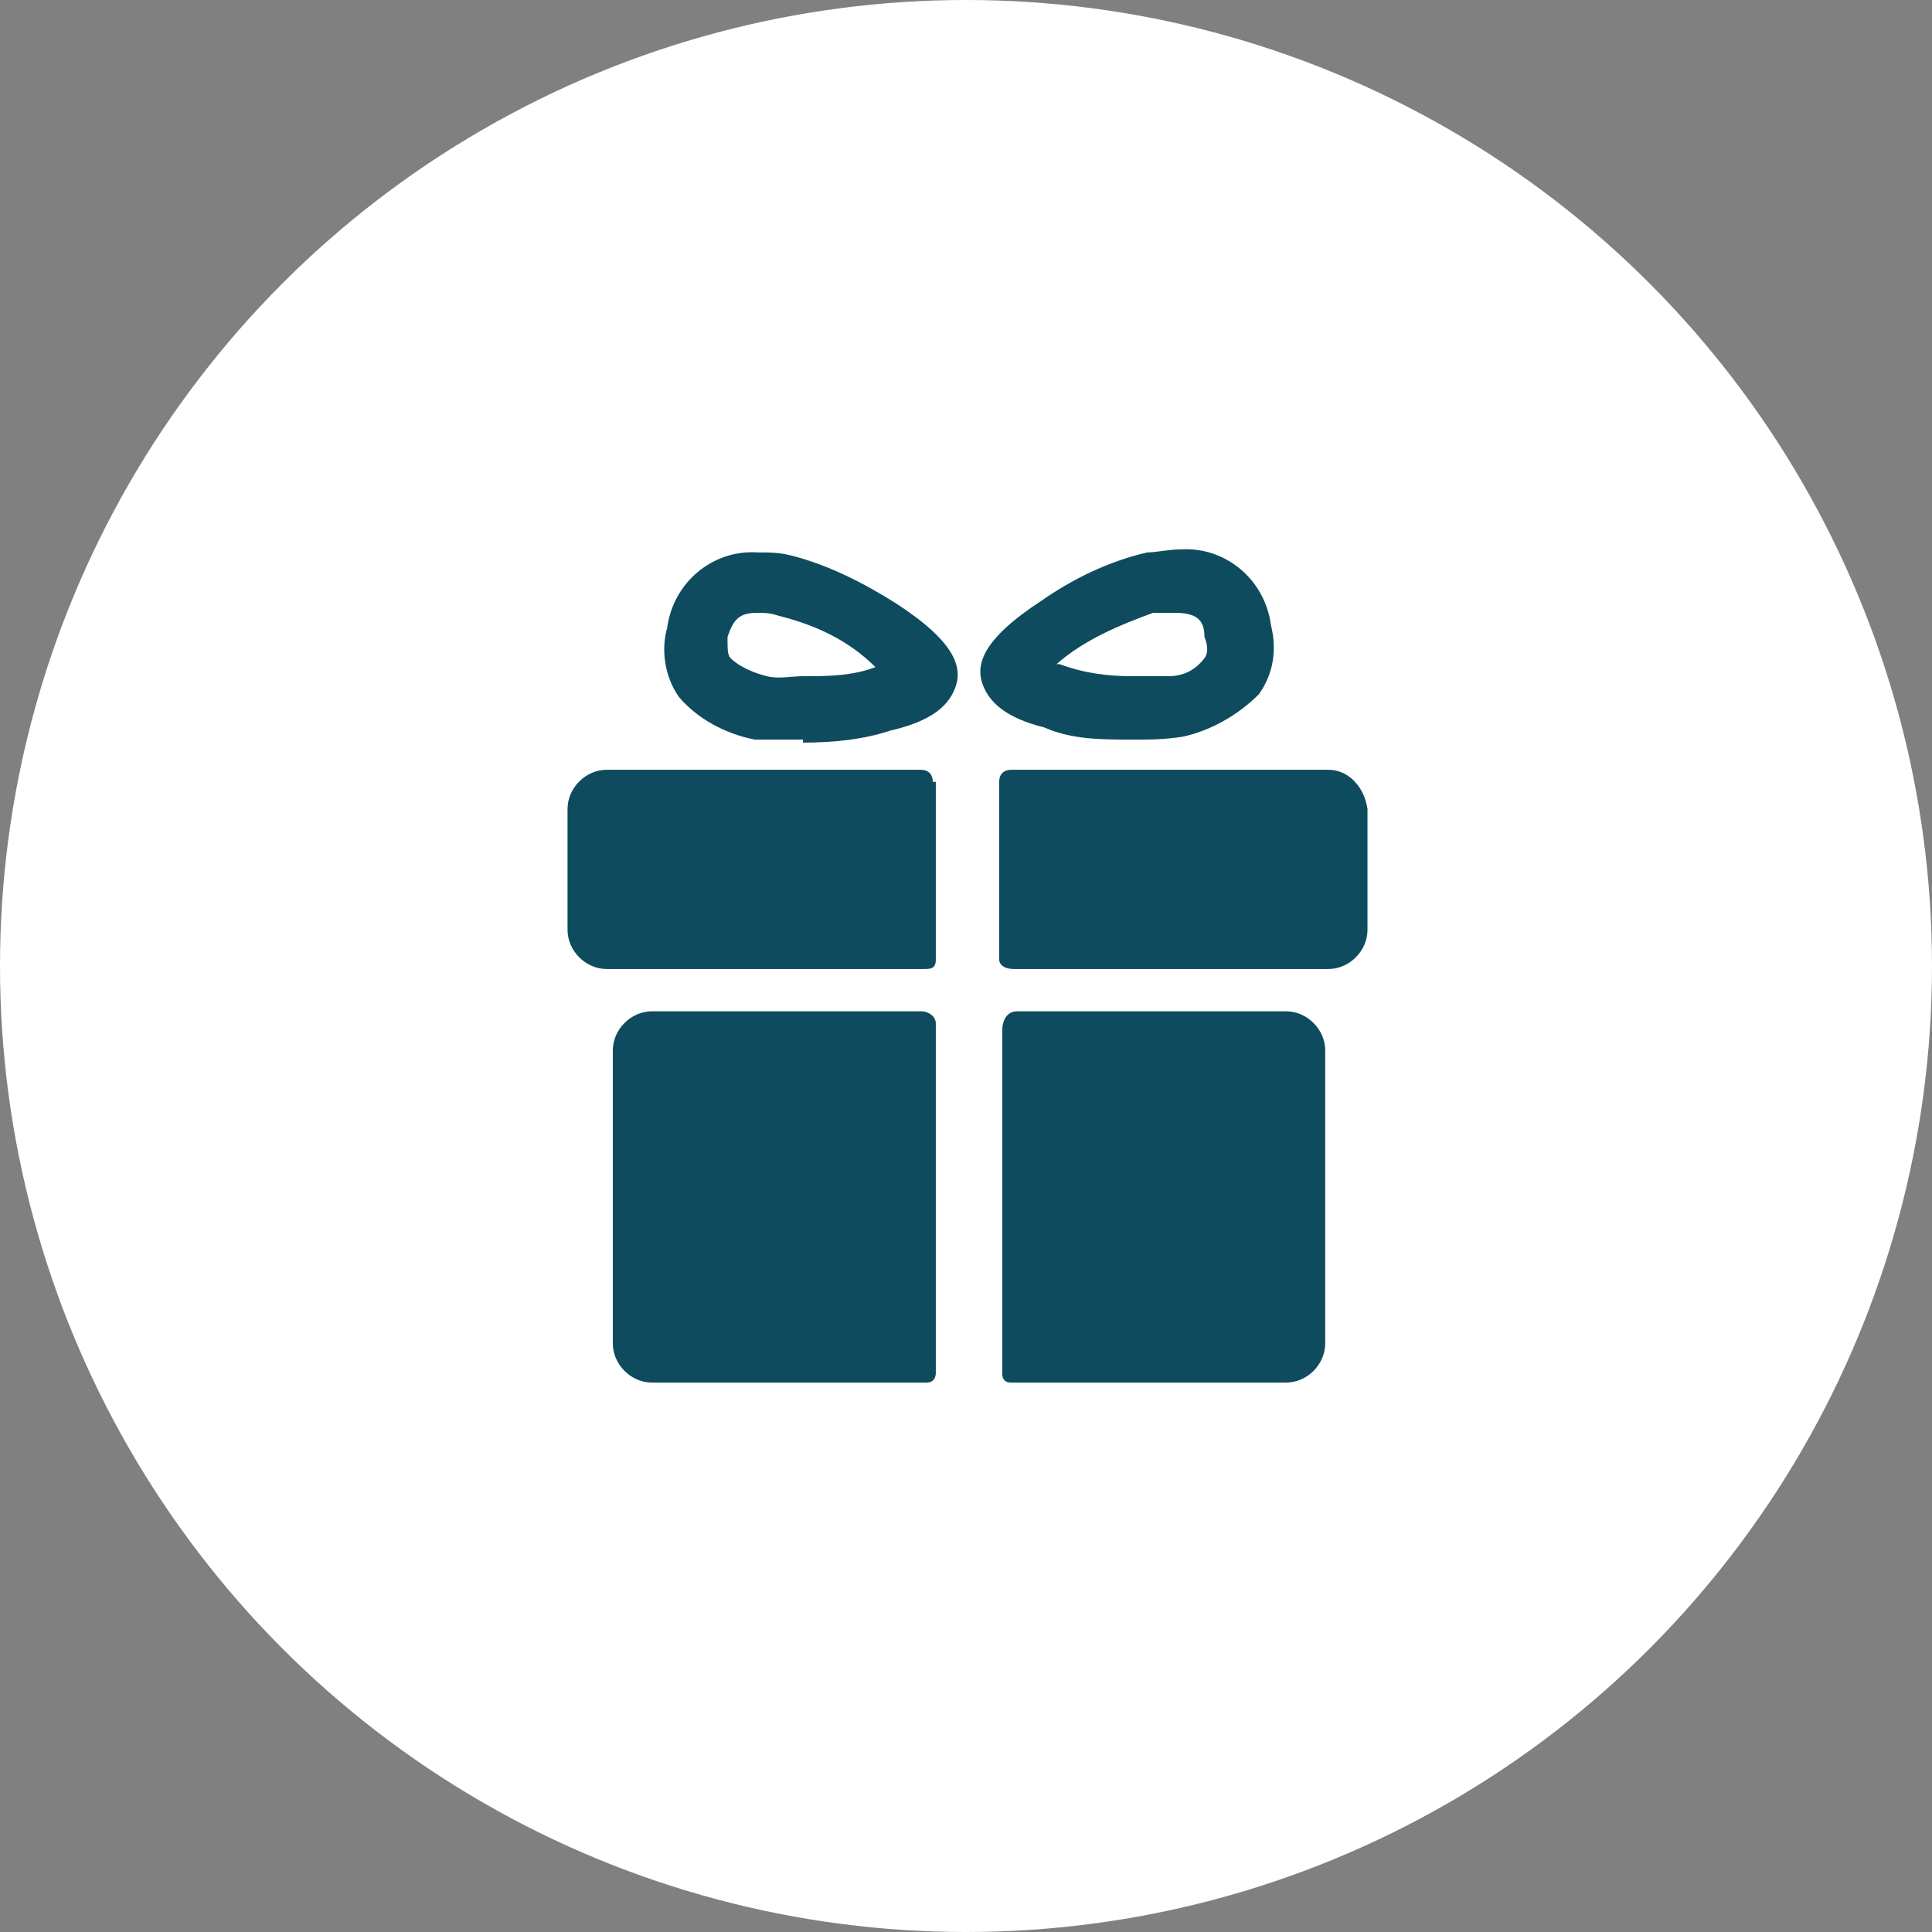 <?xml version="1.0" encoding="UTF-8"?>
<svg xmlns="http://www.w3.org/2000/svg" version="1.1" viewBox="0 0 64 64">
  <rect x="0" y="0" width="64" height="64" fill="#808080" stroke="none"/>
  <defs>
    <style>
      .cls-1 {
        fill: #0e4b5e;
      }

      .cls-1, .cls-2 {
        stroke-width: 0px;
      }

      .cls-2 {
        fill: #fff;
      }
    </style>
  </defs>
  <g id="Ebene_2" data-name="Ebene 2">
    <circle class="cls-2" cx="32" cy="32" r="32"></circle>
  </g>
  <g id="Ebene_1" data-name="Ebene 1">
    <g id="gift-box-with-a-bow">
      <g id="Gruppe_1284" data-name="Gruppe 1284">
        <g id="Gruppe_1280" data-name="Gruppe 1280">
          <path id="Pfad_455" data-name="Pfad 455" class="cls-1" d="M30.5,33.5h-8.9c-.7,0-1.3.6-1.3,1.3v9.7c0,.7.6,1.3,1.3,1.3h9.1c.3,0,.3-.3.3-.3v-11.6c0-.2-.2-.4-.5-.4h0Z"></path>
          <path id="Pfad_456" data-name="Pfad 456" class="cls-1" d="M42.6,33.5h-8.9c-.5,0-.5.6-.5.6v11.4c0,.2.1.3.3.3h9.1c.7,0,1.3-.6,1.3-1.3v-9.7c0-.7-.6-1.3-1.3-1.3Z"></path>
        </g>
        <g id="Gruppe_1281" data-name="Gruppe 1281">
          <path id="Pfad_457" data-name="Pfad 457" class="cls-1" d="M30.9,25.9c0-.2-.1-.4-.4-.4h-10.4c-.7,0-1.3.6-1.3,1.3v4c0,.7.6,1.3,1.3,1.3h10.5c.2,0,.4,0,.4-.3h0v-5.9h0Z"></path>
          <path id="Pfad_458" data-name="Pfad 458" class="cls-1" d="M44,25.5h-10.5c-.2,0-.4.1-.4.4h0v5.9s0,.3.5.3h10.4c.7,0,1.3-.6,1.3-1.3v-4c-.1-.7-.6-1.3-1.3-1.3Z"></path>
        </g>
        <g id="Gruppe_1282" data-name="Gruppe 1282">
          <path id="Pfad_459" data-name="Pfad 459" class="cls-1" d="M26.6,24.5c-.5,0-1.1,0-1.6,0-1-.2-1.9-.7-2.5-1.4-.5-.7-.6-1.6-.4-2.3.2-1.5,1.5-2.6,3-2.5.4,0,.7,0,1.1.1,1.2.3,2.4.9,3.5,1.6,2,1.3,2.1,2.1,2,2.6-.2.8-.9,1.3-2.2,1.6-.9.3-1.9.4-2.9.4ZM25.1,20.3c-.6,0-.8.2-1,.8,0,.4,0,.6.1.7.3.3.8.5,1.2.6s.8,0,1.2,0c.8,0,1.6,0,2.4-.3,0,0,0,0,0,0-.9-.9-2-1.4-3.2-1.7-.3-.1-.5-.1-.7-.1Z"></path>
        </g>
        <g id="Gruppe_1283" data-name="Gruppe 1283">
          <path id="Pfad_460" data-name="Pfad 460" class="cls-1" d="M37.5,24.5h0c-1,0-2,0-2.9-.4-1.2-.3-1.9-.8-2.1-1.6-.1-.5,0-1.3,2-2.6,1-.7,2.2-1.3,3.5-1.6.3,0,.7-.1,1.1-.1,1.5-.1,2.8,1,3,2.5.2.8.1,1.6-.4,2.3-.7.7-1.6,1.2-2.5,1.4-.6.1-1.1.1-1.7.1ZM35.1,22s0,0,0,0h0c.8.3,1.6.4,2.4.4s.8,0,1.2,0c.5,0,.9-.2,1.2-.6,0,0,.2-.2,0-.7,0-.6-.3-.8-1-.8s-.5,0-.7,0c-1.1.4-2.3.9-3.2,1.7h0Z"></path>
        </g>
      </g>
    </g>
  </g>
</svg>
